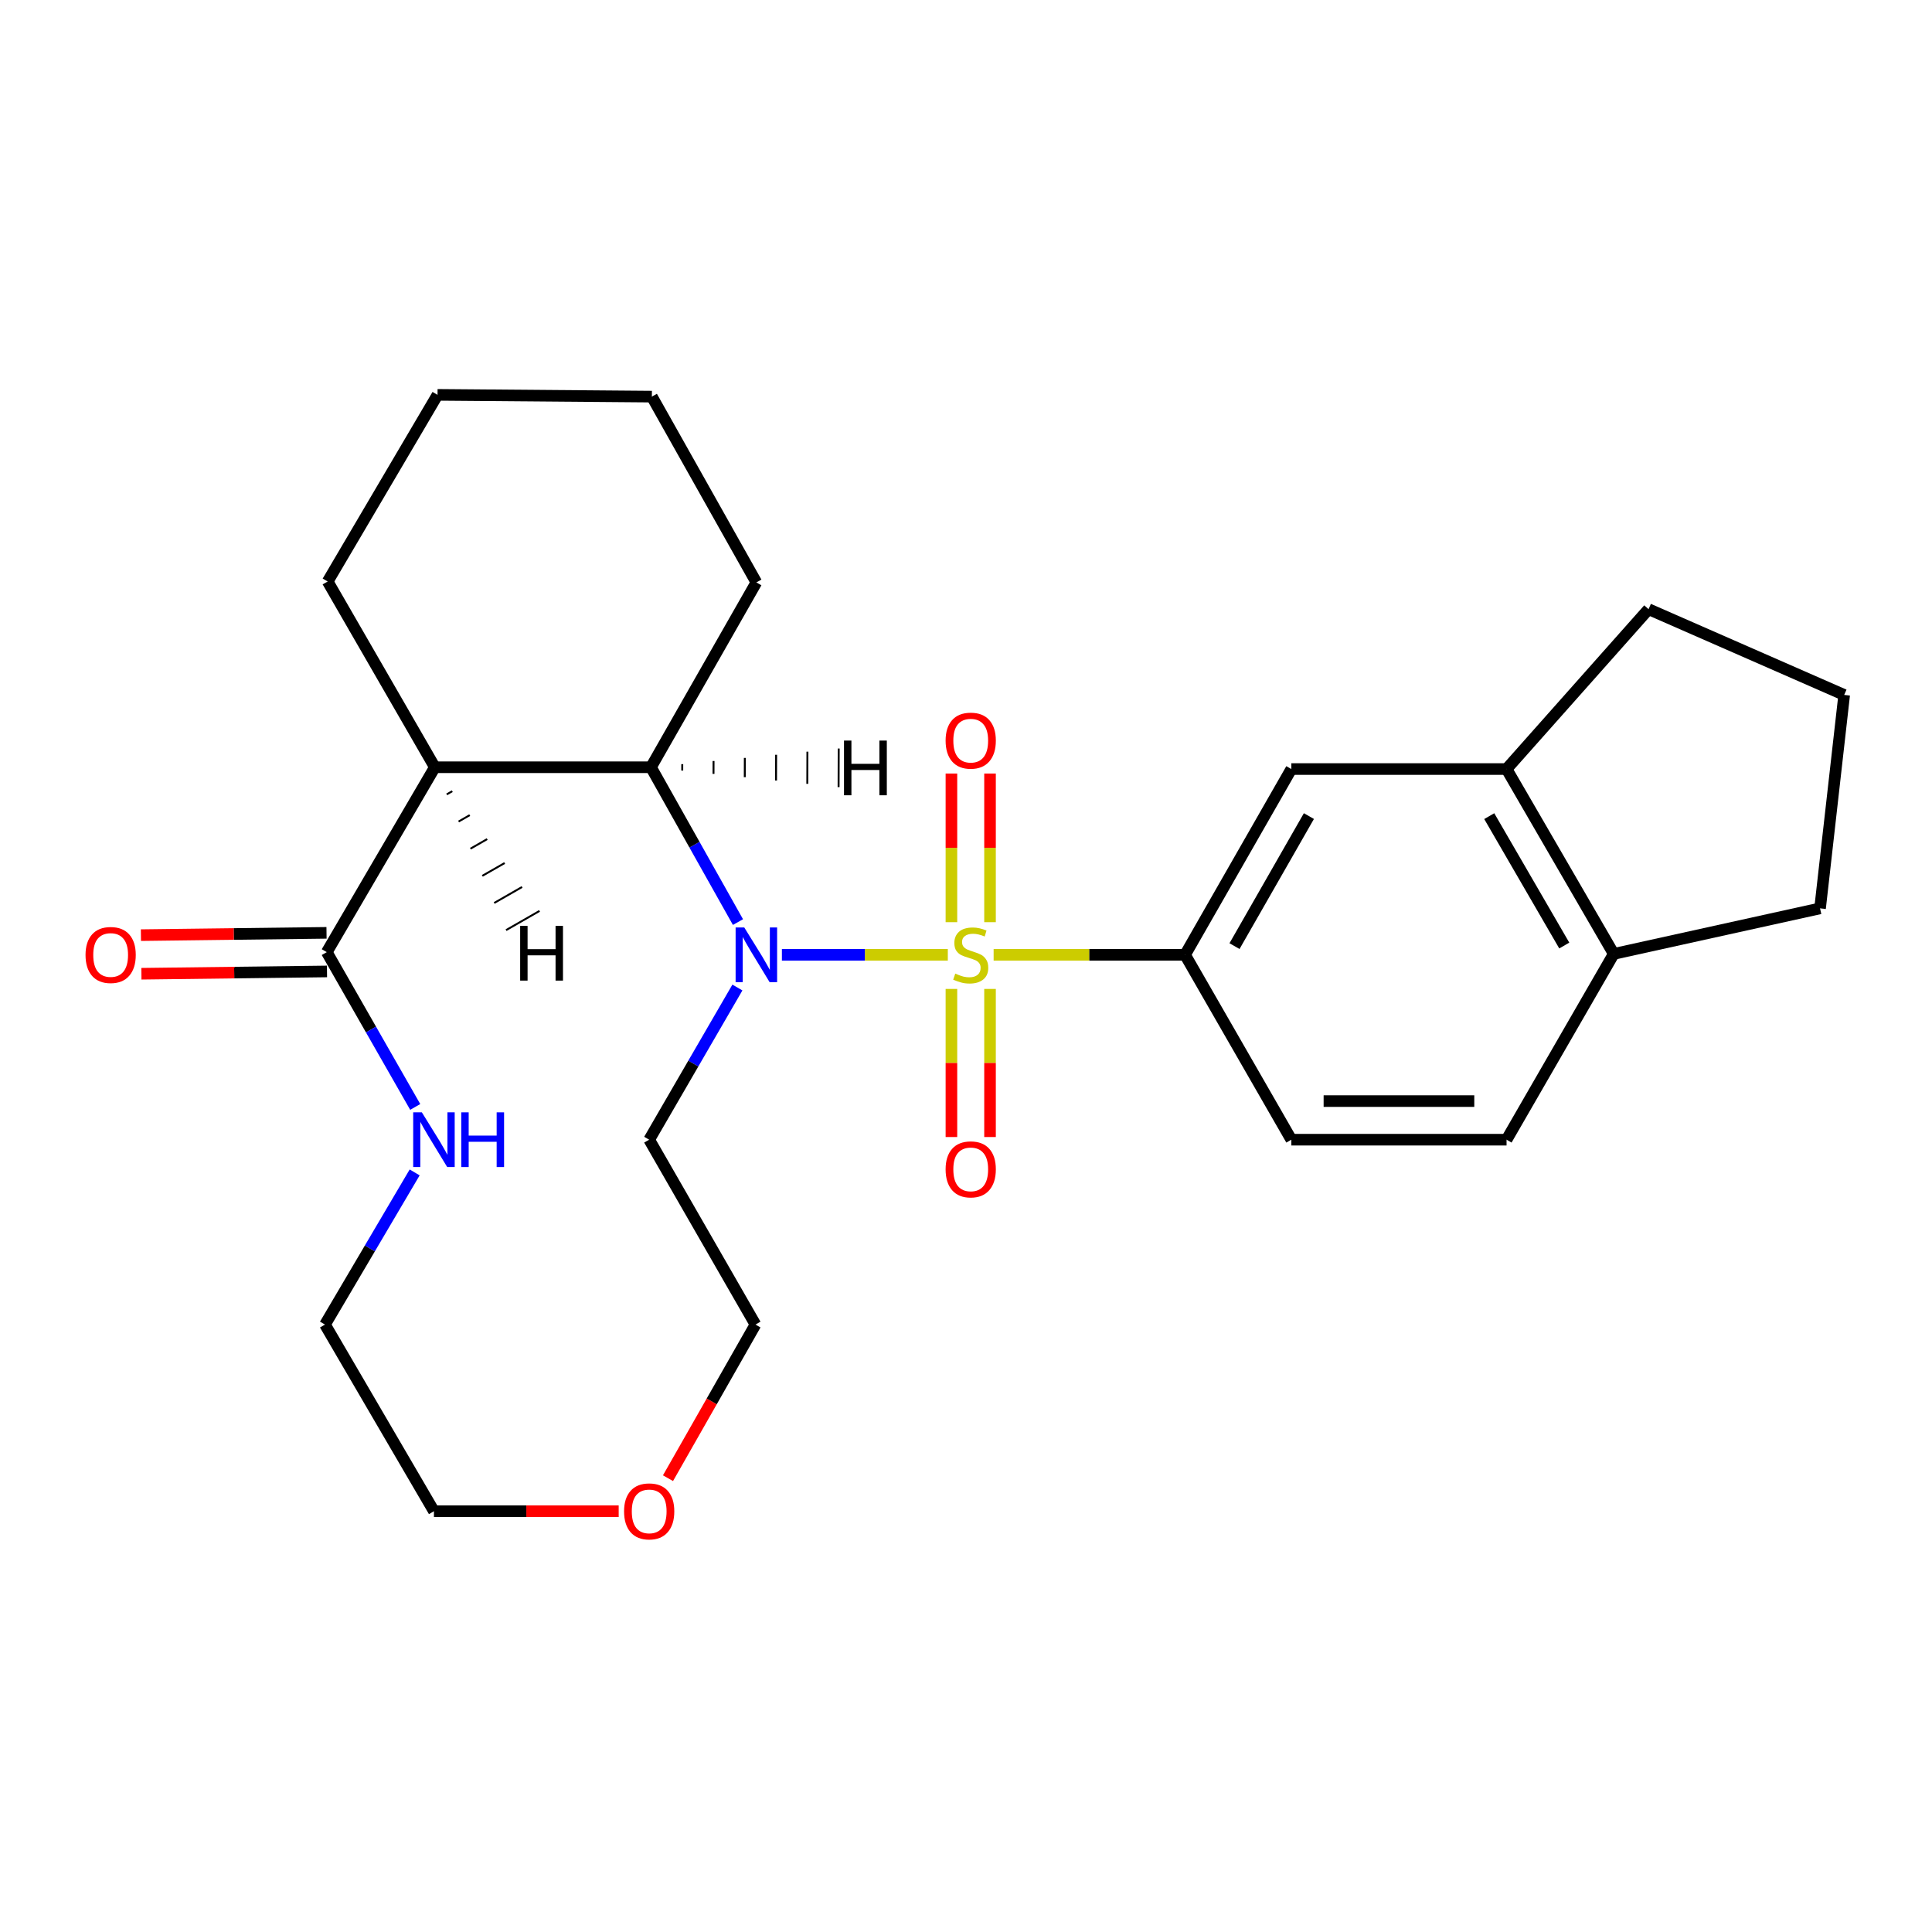 <?xml version='1.0' encoding='iso-8859-1'?>
<svg version='1.1' baseProfile='full'
              xmlns='http://www.w3.org/2000/svg'
                      xmlns:rdkit='http://www.rdkit.org/xml'
                      xmlns:xlink='http://www.w3.org/1999/xlink'
                  xml:space='preserve'
width='1000px' height='1000px' viewBox='0 0 1000 1000'>
<!-- END OF HEADER -->
<rect style='opacity:1.0;fill:#FFFFFF;stroke:none' width='1000' height='1000' x='0' y='0'> </rect>
<path class='bond-0' d='M 490.591,494.213 L 447.651,494.213' style='fill:none;fill-rule:evenodd;stroke:#CCCC00;stroke-width:6px;stroke-linecap:butt;stroke-linejoin:miter;stroke-opacity:1' />
<path class='bond-0' d='M 447.651,494.213 L 404.71,494.213' style='fill:none;fill-rule:evenodd;stroke:#0000FF;stroke-width:6px;stroke-linecap:butt;stroke-linejoin:miter;stroke-opacity:1' />
<path class='bond-3' d='M 514.299,494.213 L 563.842,494.213' style='fill:none;fill-rule:evenodd;stroke:#CCCC00;stroke-width:6px;stroke-linecap:butt;stroke-linejoin:miter;stroke-opacity:1' />
<path class='bond-3' d='M 563.842,494.213 L 613.386,494.213' style='fill:none;fill-rule:evenodd;stroke:#000000;stroke-width:6px;stroke-linecap:butt;stroke-linejoin:miter;stroke-opacity:1' />
<path class='bond-5' d='M 512.435,477.32 L 512.435,438.852' style='fill:none;fill-rule:evenodd;stroke:#CCCC00;stroke-width:6px;stroke-linecap:butt;stroke-linejoin:miter;stroke-opacity:1' />
<path class='bond-5' d='M 512.435,438.852 L 512.435,400.383' style='fill:none;fill-rule:evenodd;stroke:#FF0000;stroke-width:6px;stroke-linecap:butt;stroke-linejoin:miter;stroke-opacity:1' />
<path class='bond-5' d='M 492.455,477.32 L 492.455,438.852' style='fill:none;fill-rule:evenodd;stroke:#CCCC00;stroke-width:6px;stroke-linecap:butt;stroke-linejoin:miter;stroke-opacity:1' />
<path class='bond-5' d='M 492.455,438.852 L 492.455,400.383' style='fill:none;fill-rule:evenodd;stroke:#FF0000;stroke-width:6px;stroke-linecap:butt;stroke-linejoin:miter;stroke-opacity:1' />
<path class='bond-6' d='M 492.455,511.867 L 492.455,550.196' style='fill:none;fill-rule:evenodd;stroke:#CCCC00;stroke-width:6px;stroke-linecap:butt;stroke-linejoin:miter;stroke-opacity:1' />
<path class='bond-6' d='M 492.455,550.196 L 492.455,588.524' style='fill:none;fill-rule:evenodd;stroke:#FF0000;stroke-width:6px;stroke-linecap:butt;stroke-linejoin:miter;stroke-opacity:1' />
<path class='bond-6' d='M 512.435,511.867 L 512.435,550.196' style='fill:none;fill-rule:evenodd;stroke:#CCCC00;stroke-width:6px;stroke-linecap:butt;stroke-linejoin:miter;stroke-opacity:1' />
<path class='bond-6' d='M 512.435,550.196 L 512.435,588.524' style='fill:none;fill-rule:evenodd;stroke:#FF0000;stroke-width:6px;stroke-linecap:butt;stroke-linejoin:miter;stroke-opacity:1' />
<path class='bond-2' d='M 381.972,477.269 L 359.455,437.197' style='fill:none;fill-rule:evenodd;stroke:#0000FF;stroke-width:6px;stroke-linecap:butt;stroke-linejoin:miter;stroke-opacity:1' />
<path class='bond-2' d='M 359.455,437.197 L 336.938,397.125' style='fill:none;fill-rule:evenodd;stroke:#000000;stroke-width:6px;stroke-linecap:butt;stroke-linejoin:miter;stroke-opacity:1' />
<path class='bond-12' d='M 381.68,511.139 L 358.849,550.521' style='fill:none;fill-rule:evenodd;stroke:#0000FF;stroke-width:6px;stroke-linecap:butt;stroke-linejoin:miter;stroke-opacity:1' />
<path class='bond-12' d='M 358.849,550.521 L 336.017,589.904' style='fill:none;fill-rule:evenodd;stroke:#000000;stroke-width:6px;stroke-linecap:butt;stroke-linejoin:miter;stroke-opacity:1' />
<path class='bond-1' d='M 225.075,397.125 L 336.938,397.125' style='fill:none;fill-rule:evenodd;stroke:#000000;stroke-width:6px;stroke-linecap:butt;stroke-linejoin:miter;stroke-opacity:1' />
<path class='bond-4' d='M 225.075,397.125 L 169.133,492.826' style='fill:none;fill-rule:evenodd;stroke:#000000;stroke-width:6px;stroke-linecap:butt;stroke-linejoin:miter;stroke-opacity:1' />
<path class='bond-16' d='M 225.075,397.125 L 169.599,300.979' style='fill:none;fill-rule:evenodd;stroke:#000000;stroke-width:6px;stroke-linecap:butt;stroke-linejoin:miter;stroke-opacity:1' />
<path class='bond-30' d='M 231.218,411.176 L 234.107,409.519' style='fill:none;fill-rule:evenodd;stroke:#000000;stroke-width:1.0px;stroke-linecap:butt;stroke-linejoin:miter;stroke-opacity:1' />
<path class='bond-30' d='M 237.361,425.228 L 243.138,421.914' style='fill:none;fill-rule:evenodd;stroke:#000000;stroke-width:1.0px;stroke-linecap:butt;stroke-linejoin:miter;stroke-opacity:1' />
<path class='bond-30' d='M 243.504,439.28 L 252.169,434.309' style='fill:none;fill-rule:evenodd;stroke:#000000;stroke-width:1.0px;stroke-linecap:butt;stroke-linejoin:miter;stroke-opacity:1' />
<path class='bond-30' d='M 249.647,453.332 L 261.2,446.704' style='fill:none;fill-rule:evenodd;stroke:#000000;stroke-width:1.0px;stroke-linecap:butt;stroke-linejoin:miter;stroke-opacity:1' />
<path class='bond-30' d='M 255.79,467.384 L 270.232,459.098' style='fill:none;fill-rule:evenodd;stroke:#000000;stroke-width:1.0px;stroke-linecap:butt;stroke-linejoin:miter;stroke-opacity:1' />
<path class='bond-30' d='M 261.933,481.436 L 279.263,471.493' style='fill:none;fill-rule:evenodd;stroke:#000000;stroke-width:1.0px;stroke-linecap:butt;stroke-linejoin:miter;stroke-opacity:1' />
<path class='bond-17' d='M 336.938,397.125 L 391.493,301.457' style='fill:none;fill-rule:evenodd;stroke:#000000;stroke-width:6px;stroke-linecap:butt;stroke-linejoin:miter;stroke-opacity:1' />
<path class='bond-31' d='M 353.123,398.841 L 353.133,395.511' style='fill:none;fill-rule:evenodd;stroke:#000000;stroke-width:1.0px;stroke-linecap:butt;stroke-linejoin:miter;stroke-opacity:1' />
<path class='bond-31' d='M 369.308,400.557 L 369.329,393.897' style='fill:none;fill-rule:evenodd;stroke:#000000;stroke-width:1.0px;stroke-linecap:butt;stroke-linejoin:miter;stroke-opacity:1' />
<path class='bond-31' d='M 385.493,402.273 L 385.524,392.283' style='fill:none;fill-rule:evenodd;stroke:#000000;stroke-width:1.0px;stroke-linecap:butt;stroke-linejoin:miter;stroke-opacity:1' />
<path class='bond-31' d='M 401.678,403.989 L 401.72,390.669' style='fill:none;fill-rule:evenodd;stroke:#000000;stroke-width:1.0px;stroke-linecap:butt;stroke-linejoin:miter;stroke-opacity:1' />
<path class='bond-31' d='M 417.863,405.705 L 417.915,389.056' style='fill:none;fill-rule:evenodd;stroke:#000000;stroke-width:1.0px;stroke-linecap:butt;stroke-linejoin:miter;stroke-opacity:1' />
<path class='bond-31' d='M 434.048,407.421 L 434.111,387.442' style='fill:none;fill-rule:evenodd;stroke:#000000;stroke-width:1.0px;stroke-linecap:butt;stroke-linejoin:miter;stroke-opacity:1' />
<path class='bond-7' d='M 613.386,494.213 L 668.396,398.057' style='fill:none;fill-rule:evenodd;stroke:#000000;stroke-width:6px;stroke-linecap:butt;stroke-linejoin:miter;stroke-opacity:1' />
<path class='bond-7' d='M 638.98,489.711 L 677.487,422.402' style='fill:none;fill-rule:evenodd;stroke:#000000;stroke-width:6px;stroke-linecap:butt;stroke-linejoin:miter;stroke-opacity:1' />
<path class='bond-13' d='M 613.386,494.213 L 668.396,589.904' style='fill:none;fill-rule:evenodd;stroke:#000000;stroke-width:6px;stroke-linecap:butt;stroke-linejoin:miter;stroke-opacity:1' />
<path class='bond-8' d='M 169.133,492.826 L 192.027,532.887' style='fill:none;fill-rule:evenodd;stroke:#000000;stroke-width:6px;stroke-linecap:butt;stroke-linejoin:miter;stroke-opacity:1' />
<path class='bond-8' d='M 192.027,532.887 L 214.92,572.948' style='fill:none;fill-rule:evenodd;stroke:#0000FF;stroke-width:6px;stroke-linecap:butt;stroke-linejoin:miter;stroke-opacity:1' />
<path class='bond-11' d='M 169.009,482.837 L 120.976,483.433' style='fill:none;fill-rule:evenodd;stroke:#000000;stroke-width:6px;stroke-linecap:butt;stroke-linejoin:miter;stroke-opacity:1' />
<path class='bond-11' d='M 120.976,483.433 L 72.944,484.028' style='fill:none;fill-rule:evenodd;stroke:#FF0000;stroke-width:6px;stroke-linecap:butt;stroke-linejoin:miter;stroke-opacity:1' />
<path class='bond-11' d='M 169.257,502.815 L 121.224,503.411' style='fill:none;fill-rule:evenodd;stroke:#000000;stroke-width:6px;stroke-linecap:butt;stroke-linejoin:miter;stroke-opacity:1' />
<path class='bond-11' d='M 121.224,503.411 L 73.191,504.006' style='fill:none;fill-rule:evenodd;stroke:#FF0000;stroke-width:6px;stroke-linecap:butt;stroke-linejoin:miter;stroke-opacity:1' />
<path class='bond-9' d='M 668.396,398.057 L 779.792,398.057' style='fill:none;fill-rule:evenodd;stroke:#000000;stroke-width:6px;stroke-linecap:butt;stroke-linejoin:miter;stroke-opacity:1' />
<path class='bond-29' d='M 214.627,606.84 L 191.42,646.217' style='fill:none;fill-rule:evenodd;stroke:#0000FF;stroke-width:6px;stroke-linecap:butt;stroke-linejoin:miter;stroke-opacity:1' />
<path class='bond-29' d='M 191.42,646.217 L 168.212,685.594' style='fill:none;fill-rule:evenodd;stroke:#000000;stroke-width:6px;stroke-linecap:butt;stroke-linejoin:miter;stroke-opacity:1' />
<path class='bond-19' d='M 779.792,398.057 L 853.294,315.309' style='fill:none;fill-rule:evenodd;stroke:#000000;stroke-width:6px;stroke-linecap:butt;stroke-linejoin:miter;stroke-opacity:1' />
<path class='bond-26' d='M 779.792,398.057 L 835.268,493.736' style='fill:none;fill-rule:evenodd;stroke:#000000;stroke-width:6px;stroke-linecap:butt;stroke-linejoin:miter;stroke-opacity:1' />
<path class='bond-26' d='M 770.83,422.43 L 809.663,489.406' style='fill:none;fill-rule:evenodd;stroke:#000000;stroke-width:6px;stroke-linecap:butt;stroke-linejoin:miter;stroke-opacity:1' />
<path class='bond-10' d='M 835.268,493.736 L 779.792,589.904' style='fill:none;fill-rule:evenodd;stroke:#000000;stroke-width:6px;stroke-linecap:butt;stroke-linejoin:miter;stroke-opacity:1' />
<path class='bond-22' d='M 835.268,493.736 L 942.058,470.171' style='fill:none;fill-rule:evenodd;stroke:#000000;stroke-width:6px;stroke-linecap:butt;stroke-linejoin:miter;stroke-opacity:1' />
<path class='bond-18' d='M 336.017,589.904 L 391.027,685.594' style='fill:none;fill-rule:evenodd;stroke:#000000;stroke-width:6px;stroke-linecap:butt;stroke-linejoin:miter;stroke-opacity:1' />
<path class='bond-14' d='M 668.396,589.904 L 779.792,589.904' style='fill:none;fill-rule:evenodd;stroke:#000000;stroke-width:6px;stroke-linecap:butt;stroke-linejoin:miter;stroke-opacity:1' />
<path class='bond-14' d='M 685.106,569.924 L 763.083,569.924' style='fill:none;fill-rule:evenodd;stroke:#000000;stroke-width:6px;stroke-linecap:butt;stroke-linejoin:miter;stroke-opacity:1' />
<path class='bond-15' d='M 345.753,765.106 L 368.39,725.35' style='fill:none;fill-rule:evenodd;stroke:#FF0000;stroke-width:6px;stroke-linecap:butt;stroke-linejoin:miter;stroke-opacity:1' />
<path class='bond-15' d='M 368.39,725.35 L 391.027,685.594' style='fill:none;fill-rule:evenodd;stroke:#000000;stroke-width:6px;stroke-linecap:butt;stroke-linejoin:miter;stroke-opacity:1' />
<path class='bond-23' d='M 320.231,782.205 L 272.42,782.205' style='fill:none;fill-rule:evenodd;stroke:#FF0000;stroke-width:6px;stroke-linecap:butt;stroke-linejoin:miter;stroke-opacity:1' />
<path class='bond-23' d='M 272.42,782.205 L 224.609,782.205' style='fill:none;fill-rule:evenodd;stroke:#000000;stroke-width:6px;stroke-linecap:butt;stroke-linejoin:miter;stroke-opacity:1' />
<path class='bond-28' d='M 169.599,300.979 L 226.463,204.379' style='fill:none;fill-rule:evenodd;stroke:#000000;stroke-width:6px;stroke-linecap:butt;stroke-linejoin:miter;stroke-opacity:1' />
<path class='bond-25' d='M 391.493,301.457 L 337.404,205.289' style='fill:none;fill-rule:evenodd;stroke:#000000;stroke-width:6px;stroke-linecap:butt;stroke-linejoin:miter;stroke-opacity:1' />
<path class='bond-21' d='M 853.294,315.309 L 954.545,359.696' style='fill:none;fill-rule:evenodd;stroke:#000000;stroke-width:6px;stroke-linecap:butt;stroke-linejoin:miter;stroke-opacity:1' />
<path class='bond-20' d='M 168.212,685.594 L 224.609,782.205' style='fill:none;fill-rule:evenodd;stroke:#000000;stroke-width:6px;stroke-linecap:butt;stroke-linejoin:miter;stroke-opacity:1' />
<path class='bond-27' d='M 954.545,359.696 L 942.058,470.171' style='fill:none;fill-rule:evenodd;stroke:#000000;stroke-width:6px;stroke-linecap:butt;stroke-linejoin:miter;stroke-opacity:1' />
<path class='bond-24' d='M 226.463,204.379 L 337.404,205.289' style='fill:none;fill-rule:evenodd;stroke:#000000;stroke-width:6px;stroke-linecap:butt;stroke-linejoin:miter;stroke-opacity:1' />
<path  class='atom-0' d='M 494.445 503.933
Q 494.765 504.053, 496.085 504.613
Q 497.405 505.173, 498.845 505.533
Q 500.325 505.853, 501.765 505.853
Q 504.445 505.853, 506.005 504.573
Q 507.565 503.253, 507.565 500.973
Q 507.565 499.413, 506.765 498.453
Q 506.005 497.493, 504.805 496.973
Q 503.605 496.453, 501.605 495.853
Q 499.085 495.093, 497.565 494.373
Q 496.085 493.653, 495.005 492.133
Q 493.965 490.613, 493.965 488.053
Q 493.965 484.493, 496.365 482.293
Q 498.805 480.093, 503.605 480.093
Q 506.885 480.093, 510.605 481.653
L 509.685 484.733
Q 506.285 483.333, 503.725 483.333
Q 500.965 483.333, 499.445 484.493
Q 497.925 485.613, 497.965 487.573
Q 497.965 489.093, 498.725 490.013
Q 499.525 490.933, 500.645 491.453
Q 501.805 491.973, 503.725 492.573
Q 506.285 493.373, 507.805 494.173
Q 509.325 494.973, 510.405 496.613
Q 511.525 498.213, 511.525 500.973
Q 511.525 504.893, 508.885 507.013
Q 506.285 509.093, 501.925 509.093
Q 499.405 509.093, 497.485 508.533
Q 495.605 508.013, 493.365 507.093
L 494.445 503.933
' fill='#CCCC00'/>
<path  class='atom-1' d='M 385.233 480.053
L 394.513 495.053
Q 395.433 496.533, 396.913 499.213
Q 398.393 501.893, 398.473 502.053
L 398.473 480.053
L 402.233 480.053
L 402.233 508.373
L 398.353 508.373
L 388.393 491.973
Q 387.233 490.053, 385.993 487.853
Q 384.793 485.653, 384.433 484.973
L 384.433 508.373
L 380.753 508.373
L 380.753 480.053
L 385.233 480.053
' fill='#0000FF'/>
<path  class='atom-6' d='M 489.445 383.352
Q 489.445 376.552, 492.805 372.752
Q 496.165 368.952, 502.445 368.952
Q 508.725 368.952, 512.085 372.752
Q 515.445 376.552, 515.445 383.352
Q 515.445 390.232, 512.045 394.152
Q 508.645 398.032, 502.445 398.032
Q 496.205 398.032, 492.805 394.152
Q 489.445 390.272, 489.445 383.352
M 502.445 394.832
Q 506.765 394.832, 509.085 391.952
Q 511.445 389.032, 511.445 383.352
Q 511.445 377.792, 509.085 374.992
Q 506.765 372.152, 502.445 372.152
Q 498.125 372.152, 495.765 374.952
Q 493.445 377.752, 493.445 383.352
Q 493.445 389.072, 495.765 391.952
Q 498.125 394.832, 502.445 394.832
' fill='#FF0000'/>
<path  class='atom-7' d='M 489.445 605.257
Q 489.445 598.457, 492.805 594.657
Q 496.165 590.857, 502.445 590.857
Q 508.725 590.857, 512.085 594.657
Q 515.445 598.457, 515.445 605.257
Q 515.445 612.137, 512.045 616.057
Q 508.645 619.937, 502.445 619.937
Q 496.205 619.937, 492.805 616.057
Q 489.445 612.177, 489.445 605.257
M 502.445 616.737
Q 506.765 616.737, 509.085 613.857
Q 511.445 610.937, 511.445 605.257
Q 511.445 599.697, 509.085 596.897
Q 506.765 594.057, 502.445 594.057
Q 498.125 594.057, 495.765 596.857
Q 493.445 599.657, 493.445 605.257
Q 493.445 610.977, 495.765 613.857
Q 498.125 616.737, 502.445 616.737
' fill='#FF0000'/>
<path  class='atom-9' d='M 218.349 575.744
L 227.629 590.744
Q 228.549 592.224, 230.029 594.904
Q 231.509 597.584, 231.589 597.744
L 231.589 575.744
L 235.349 575.744
L 235.349 604.064
L 231.469 604.064
L 221.509 587.664
Q 220.349 585.744, 219.109 583.544
Q 217.909 581.344, 217.549 580.664
L 217.549 604.064
L 213.869 604.064
L 213.869 575.744
L 218.349 575.744
' fill='#0000FF'/>
<path  class='atom-9' d='M 238.749 575.744
L 242.589 575.744
L 242.589 587.784
L 257.069 587.784
L 257.069 575.744
L 260.909 575.744
L 260.909 604.064
L 257.069 604.064
L 257.069 590.984
L 242.589 590.984
L 242.589 604.064
L 238.749 604.064
L 238.749 575.744
' fill='#0000FF'/>
<path  class='atom-12' d='M 44.271 494.293
Q 44.271 487.493, 47.631 483.693
Q 50.991 479.893, 57.271 479.893
Q 63.551 479.893, 66.911 483.693
Q 70.271 487.493, 70.271 494.293
Q 70.271 501.173, 66.871 505.093
Q 63.471 508.973, 57.271 508.973
Q 51.031 508.973, 47.631 505.093
Q 44.271 501.213, 44.271 494.293
M 57.271 505.773
Q 61.591 505.773, 63.911 502.893
Q 66.271 499.973, 66.271 494.293
Q 66.271 488.733, 63.911 485.933
Q 61.591 483.093, 57.271 483.093
Q 52.951 483.093, 50.591 485.893
Q 48.271 488.693, 48.271 494.293
Q 48.271 500.013, 50.591 502.893
Q 52.951 505.773, 57.271 505.773
' fill='#FF0000'/>
<path  class='atom-16' d='M 323.017 782.285
Q 323.017 775.485, 326.377 771.685
Q 329.737 767.885, 336.017 767.885
Q 342.297 767.885, 345.657 771.685
Q 349.017 775.485, 349.017 782.285
Q 349.017 789.165, 345.617 793.085
Q 342.217 796.965, 336.017 796.965
Q 329.777 796.965, 326.377 793.085
Q 323.017 789.205, 323.017 782.285
M 336.017 793.765
Q 340.337 793.765, 342.657 790.885
Q 345.017 787.965, 345.017 782.285
Q 345.017 776.725, 342.657 773.925
Q 340.337 771.085, 336.017 771.085
Q 331.697 771.085, 329.337 773.885
Q 327.017 776.685, 327.017 782.285
Q 327.017 788.005, 329.337 790.885
Q 331.697 793.765, 336.017 793.765
' fill='#FF0000'/>
<path  class='atom-27' d='M 269.235 479.239
L 273.075 479.239
L 273.075 491.279
L 287.555 491.279
L 287.555 479.239
L 291.395 479.239
L 291.395 507.559
L 287.555 507.559
L 287.555 494.479
L 273.075 494.479
L 273.075 507.559
L 269.235 507.559
L 269.235 479.239
' fill='#000000'/>
<path  class='atom-28' d='M 436.854 383.315
L 440.694 383.315
L 440.694 395.355
L 455.174 395.355
L 455.174 383.315
L 459.014 383.315
L 459.014 411.635
L 455.174 411.635
L 455.174 398.555
L 440.694 398.555
L 440.694 411.635
L 436.854 411.635
L 436.854 383.315
' fill='#000000'/>
</svg>
